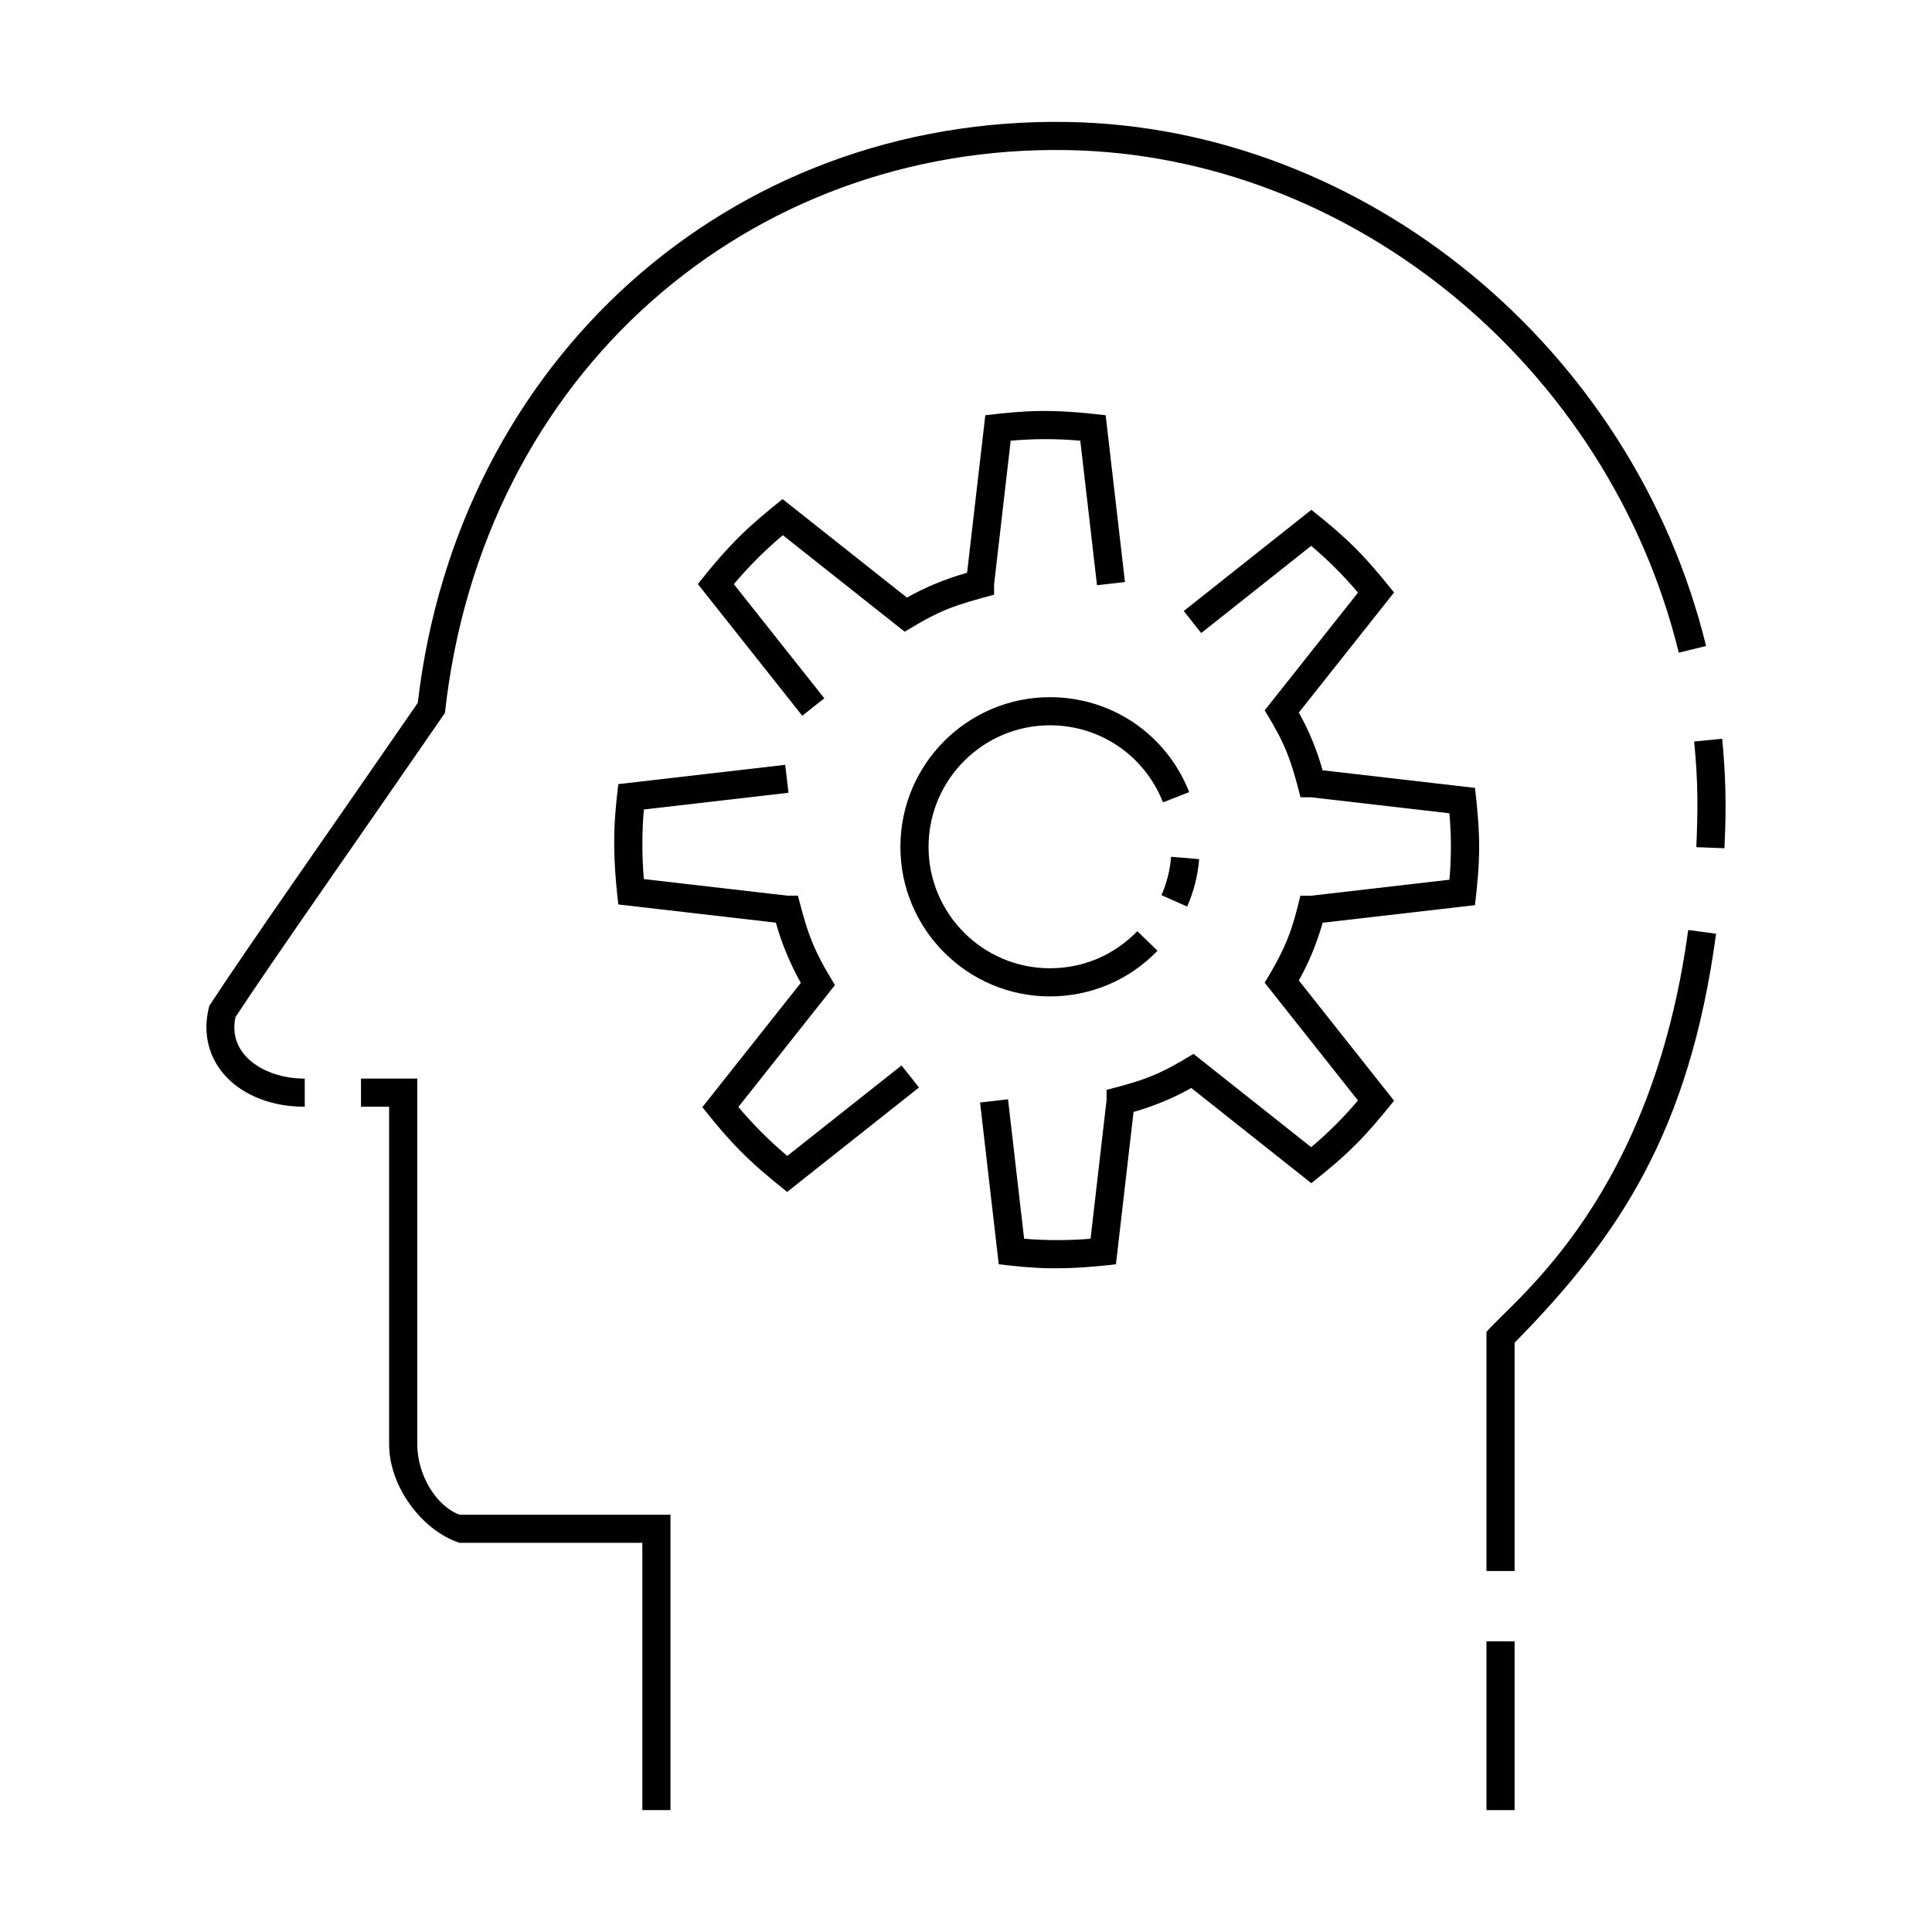 <?xml version="1.0" encoding="UTF-8"?>
<!-- Uploaded to: ICON Repo, www.svgrepo.com, Generator: ICON Repo Mixer Tools -->
<svg fill="#000000" width="800px" height="800px" version="1.1" viewBox="144 144 512 512" xmlns="http://www.w3.org/2000/svg">
 <g>
  <path d="m458.61 384.25c1.742-3.941 2.812-8.168 3.18-12.57l-7.43-0.621c-0.297 3.57-1.16 6.992-2.562 10.172z"/>
  <path d="m534.89 352.8-40.375-4.664c-1.523-5.394-3.637-10.523-6.309-15.297l25.23-31.82c-8.34-10.488-12.93-14.773-21.91-21.91l-33.82 26.812 4.629 5.844 29.145-23.109c4.473 3.773 8.629 7.93 12.402 12.402l-24.727 31.188c5.426 8.879 6.82 12.59 9.5 23.035h2.711l36.746 4.246c0.508 5.703 0.539 11.531 0 17.609l-36.746 4.246h-2.75c-2.039 8.379-3.32 12.992-9.465 23.035l24.723 31.215c-3.828 4.527-7.984 8.676-12.395 12.383l-31.191-24.73c-9.027 5.523-12.781 6.906-23.035 9.539v2.711l-4.242 36.742c-5.664 0.484-11.906 0.484-17.609 0l-4.266-36.953-7.406 0.855 4.949 42.863c8.992 1.062 16.223 1.738 31.059 0.004l4.664-40.375c5.359-1.516 10.484-3.641 15.297-6.344l31.816 25.227c9.863-7.801 14.172-12.172 21.926-21.859l-25.234-31.867c2.68-4.785 4.793-9.91 6.312-15.297l40.363-4.66c1.43-12.066 1.527-18.066 0.008-31.07z"/>
  <path d="m352.64 450.33c-4.68-3.934-9.023-8.277-12.965-12.965l25.594-32.309c-5.719-9.352-7.129-13.246-9.812-23.688h-2.715l-38.117-4.402c-0.508-5.914-0.52-12.449 0-18.445l38.328-4.43-0.855-7.406-44.238 5.113c-0.992 8.516-1.844 16.246 0.004 31.895l41.746 4.82c1.57 5.582 3.789 10.926 6.613 15.957l-26.086 32.938c7.297 9.191 11.734 13.945 22.465 22.465l34.938-27.676-4.625-5.844z"/>
  <path d="m450.76 395.96-5.359-5.184c-6.125 6.332-14.348 9.824-23.156 9.824-17.746 0-32.172-14.434-32.172-32.172 0-17.758 14.434-32.215 32.172-32.215 13.316 0 25.078 8.016 29.961 20.426l6.938-2.731c-6.012-15.281-20.5-25.148-36.898-25.148-21.855 0-39.629 17.793-39.629 39.672 0 21.852 17.781 39.629 39.629 39.629 10.848-0.008 20.973-4.305 28.516-12.102z"/>
  <path d="m351.45 285.83 32.305 25.582c9.824-6.016 13.367-7.027 23.688-9.812v-2.715l4.402-38.09c6.191-0.559 12.289-0.559 18.445 0l4.43 38.301 7.406-0.855-5.113-44.199c-14.34-1.684-20.703-1.324-31.895 0.004l-4.828 41.742c-5.617 1.578-10.965 3.777-15.949 6.578l-32.949-26.098c-8.867 7.098-13.742 11.492-22.453 22.516l27.668 34.895 5.844-4.629-23.977-30.238c3.875-4.617 8.223-8.973 12.977-12.98z"/>
  <path d="m254.58 526.77v-96.934h-14.914v7.457h7.457v89.477c0 11.32 8.844 22.887 18.641 26.098h48.465v70.836h7.457v-78.293h-55.922c-6.457-2.461-11.184-10.844-11.184-18.641z"/>
  <path d="m600.39 339.77-7.422 0.742c1.094 10.926 0.973 18.688 0.578 27.992l7.453 0.289c0.262-6.082 0.73-15.641-0.609-29.023z"/>
  <path d="m537.93 578.96h7.457v44.738h-7.457z"/>
  <path d="m537.93 496.95v63.375h7.457v-60.496c27.625-28.094 46.297-55.848 53.395-108.38l-7.391-0.996c-9.555 70.719-45.379 97.309-53.461 106.5z"/>
  <path d="m206.38 413.59c9.266-14.203 32.688-47.48 55.531-80.645 9.855-90.102 80.609-150.63 164.89-149.17 75.344 1.285 143.51 57.305 162.09 133.19l7.238-1.773c-19.363-79.117-90.527-137.52-169.2-138.87-89.91-1.516-161.73 63.531-172.21 153.94-23.277 33.773-45.555 65.383-55.254 80.309-3.949 14.867 7.856 26.727 25.297 26.727v-7.457c-10.586 0.004-20.484-6.234-18.375-16.246z"/>
 </g>
</svg>